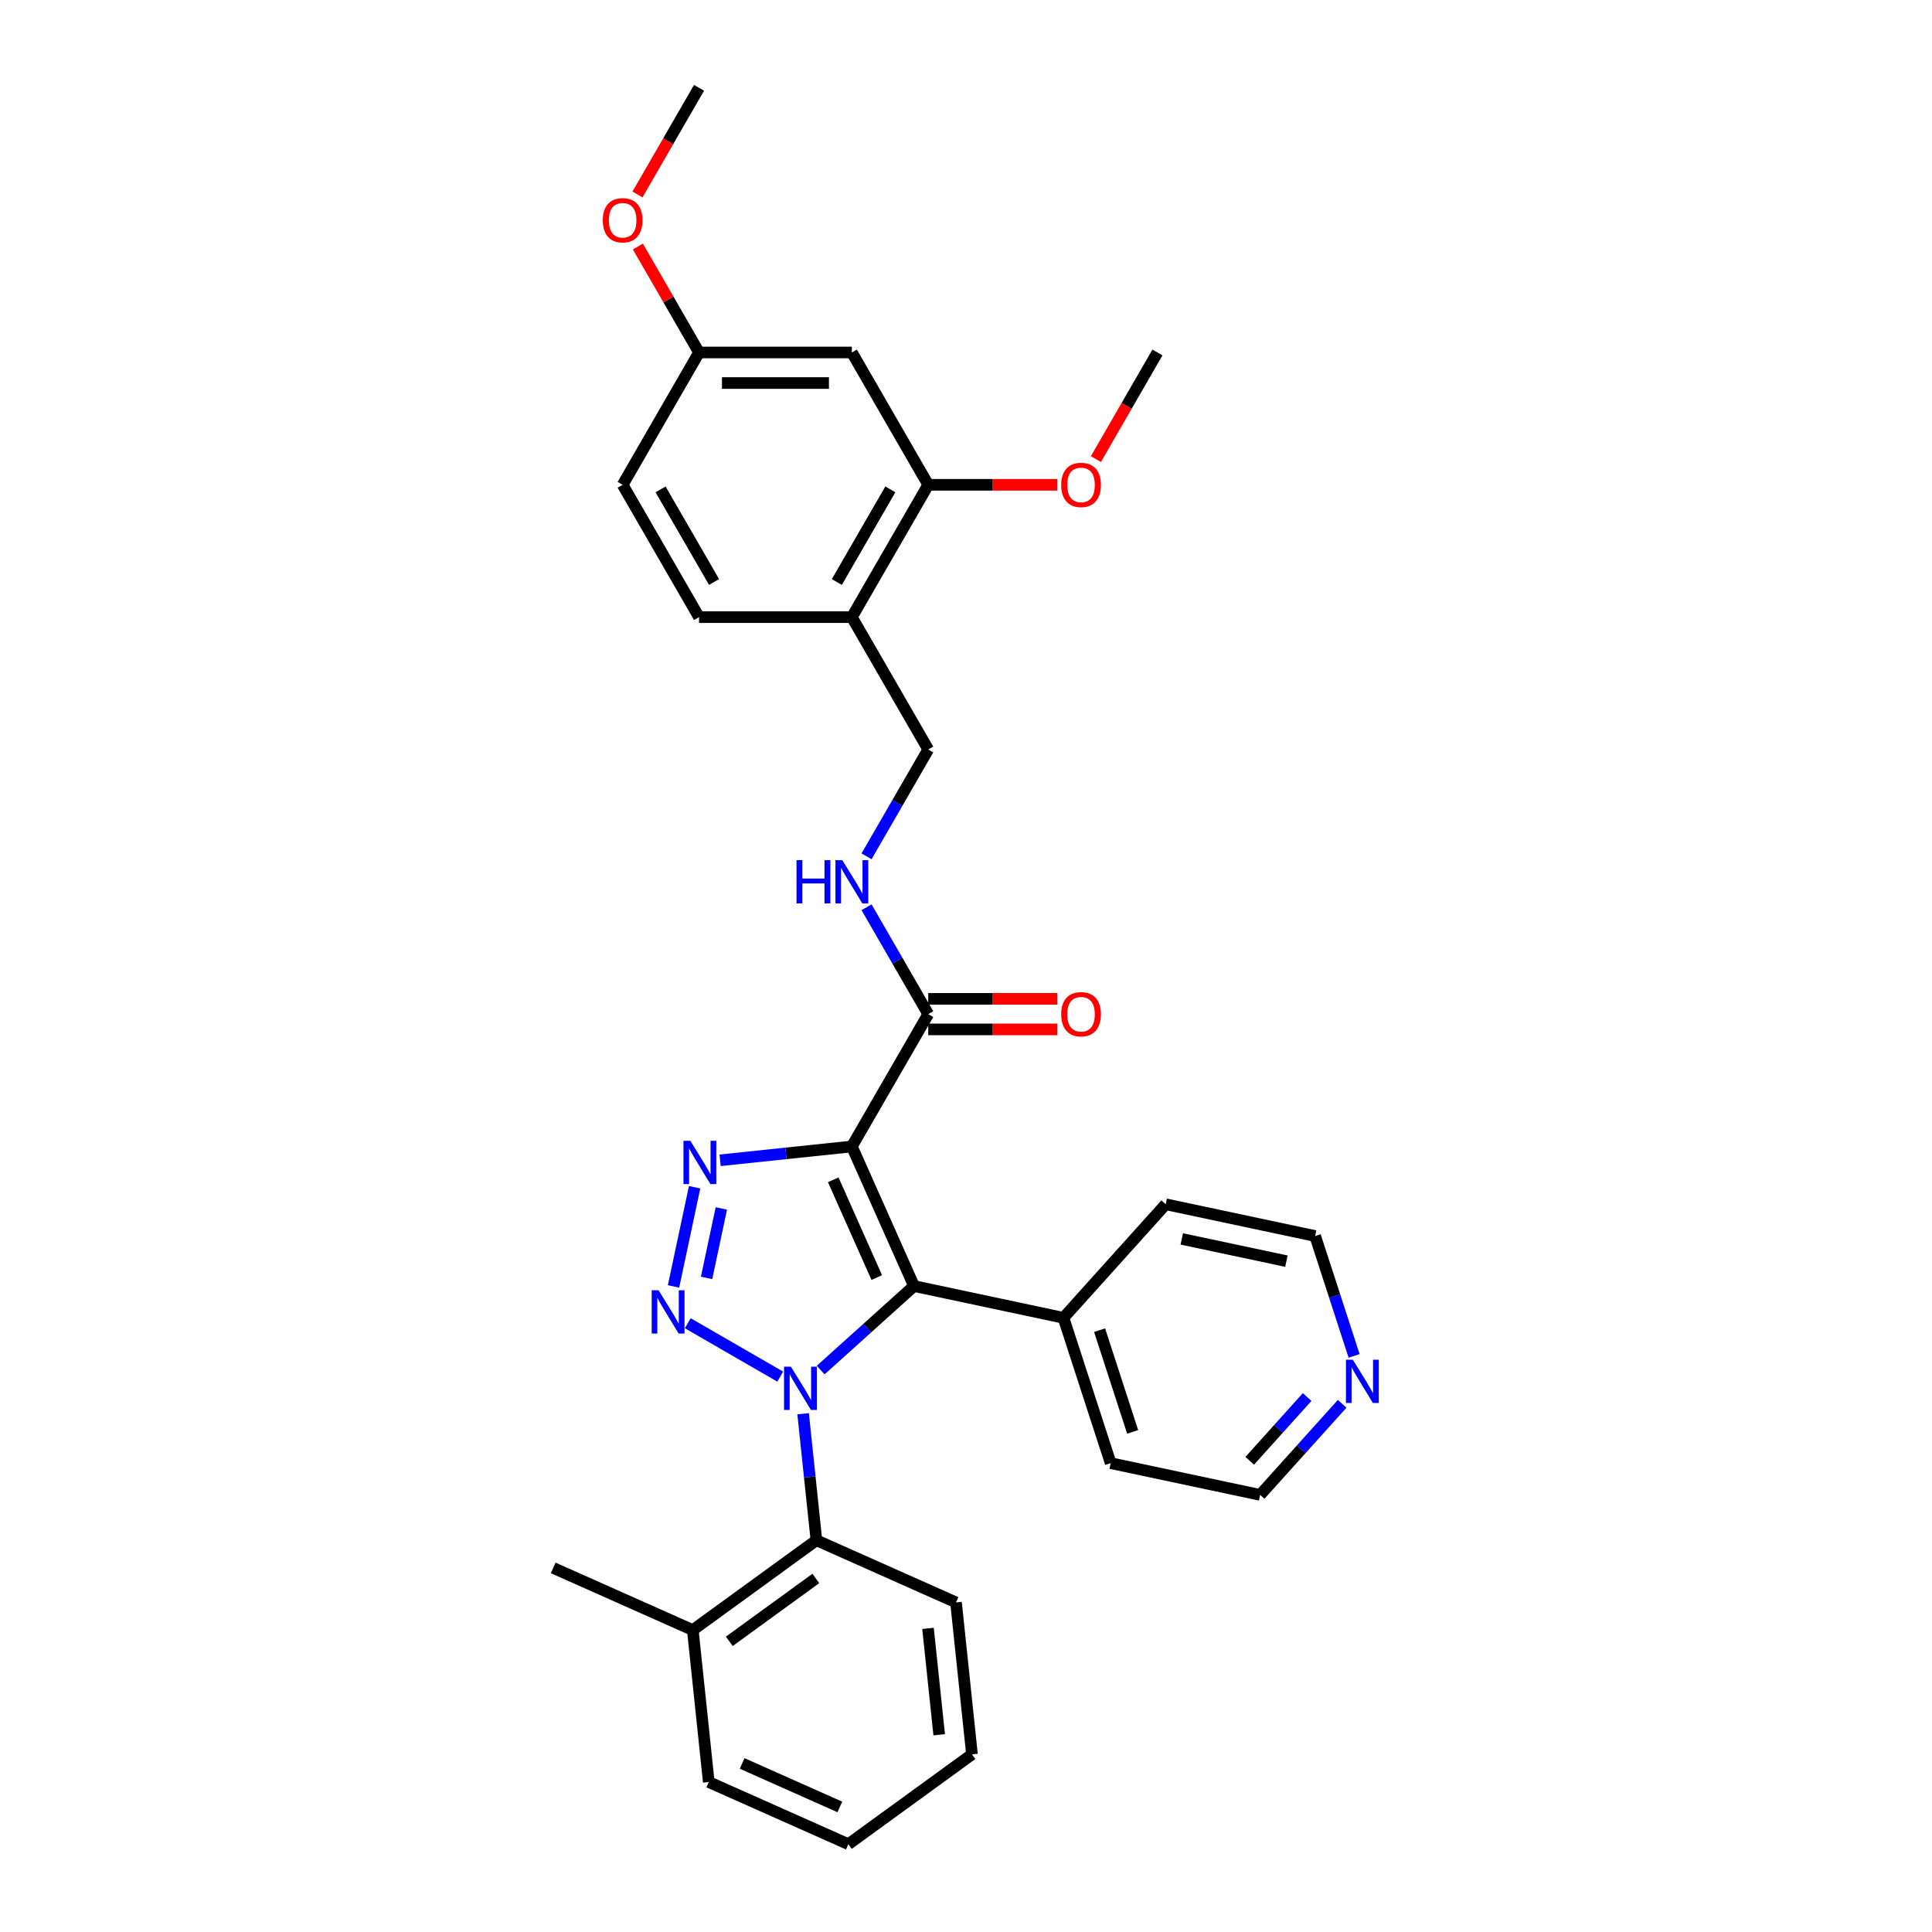 <?xml version='1.0' encoding='iso-8859-1'?>
<svg version='1.1' baseProfile='full'
              xmlns='http://www.w3.org/2000/svg'
                      xmlns:rdkit='http://www.rdkit.org/xml'
                      xmlns:xlink='http://www.w3.org/1999/xlink'
                  xml:space='preserve'
width='1000px' height='1000px' viewBox='0 0 1000 1000'>
<!-- END OF HEADER -->
<rect style='opacity:1.0;fill:#FFFFFF;stroke:none' width='1000' height='1000' x='0' y='0'> </rect>
<path class='bond-0' d='M 403.837,712.531 L 355.984,684.903' style='fill:none;fill-rule:evenodd;stroke:#0000FF;stroke-width:6px;stroke-linecap:butt;stroke-linejoin:miter;stroke-opacity:1' />
<path class='bond-2' d='M 424.78,709.148 L 448.932,687.402' style='fill:none;fill-rule:evenodd;stroke:#0000FF;stroke-width:6px;stroke-linecap:butt;stroke-linejoin:miter;stroke-opacity:1' />
<path class='bond-2' d='M 448.932,687.402 L 473.083,665.655' style='fill:none;fill-rule:evenodd;stroke:#000000;stroke-width:6px;stroke-linecap:butt;stroke-linejoin:miter;stroke-opacity:1' />
<path class='bond-5' d='M 415.693,731.753 L 419.134,764.493' style='fill:none;fill-rule:evenodd;stroke:#0000FF;stroke-width:6px;stroke-linecap:butt;stroke-linejoin:miter;stroke-opacity:1' />
<path class='bond-5' d='M 419.134,764.493 L 422.575,797.233' style='fill:none;fill-rule:evenodd;stroke:#000000;stroke-width:6px;stroke-linecap:butt;stroke-linejoin:miter;stroke-opacity:1' />
<path class='bond-3' d='M 348.615,665.855 L 359.529,614.51' style='fill:none;fill-rule:evenodd;stroke:#0000FF;stroke-width:6px;stroke-linecap:butt;stroke-linejoin:miter;stroke-opacity:1' />
<path class='bond-3' d='M 365.725,661.442 L 373.364,625.5' style='fill:none;fill-rule:evenodd;stroke:#0000FF;stroke-width:6px;stroke-linecap:butt;stroke-linejoin:miter;stroke-opacity:1' />
<path class='bond-1' d='M 440.915,593.403 L 473.083,665.655' style='fill:none;fill-rule:evenodd;stroke:#000000;stroke-width:6px;stroke-linecap:butt;stroke-linejoin:miter;stroke-opacity:1' />
<path class='bond-1' d='M 431.29,610.675 L 453.808,661.251' style='fill:none;fill-rule:evenodd;stroke:#000000;stroke-width:6px;stroke-linecap:butt;stroke-linejoin:miter;stroke-opacity:1' />
<path class='bond-4' d='M 440.915,593.403 L 480.459,524.91' style='fill:none;fill-rule:evenodd;stroke:#000000;stroke-width:6px;stroke-linecap:butt;stroke-linejoin:miter;stroke-opacity:1' />
<path class='bond-31' d='M 440.915,593.403 L 406.822,596.987' style='fill:none;fill-rule:evenodd;stroke:#000000;stroke-width:6px;stroke-linecap:butt;stroke-linejoin:miter;stroke-opacity:1' />
<path class='bond-31' d='M 406.822,596.987 L 372.73,600.57' style='fill:none;fill-rule:evenodd;stroke:#0000FF;stroke-width:6px;stroke-linecap:butt;stroke-linejoin:miter;stroke-opacity:1' />
<path class='bond-10' d='M 473.083,665.655 L 550.445,682.099' style='fill:none;fill-rule:evenodd;stroke:#000000;stroke-width:6px;stroke-linecap:butt;stroke-linejoin:miter;stroke-opacity:1' />
<path class='bond-6' d='M 480.459,524.91 L 464.491,497.251' style='fill:none;fill-rule:evenodd;stroke:#000000;stroke-width:6px;stroke-linecap:butt;stroke-linejoin:miter;stroke-opacity:1' />
<path class='bond-6' d='M 464.491,497.251 L 448.522,469.592' style='fill:none;fill-rule:evenodd;stroke:#0000FF;stroke-width:6px;stroke-linecap:butt;stroke-linejoin:miter;stroke-opacity:1' />
<path class='bond-12' d='M 480.459,532.819 L 513.875,532.819' style='fill:none;fill-rule:evenodd;stroke:#000000;stroke-width:6px;stroke-linecap:butt;stroke-linejoin:miter;stroke-opacity:1' />
<path class='bond-12' d='M 513.875,532.819 L 547.29,532.819' style='fill:none;fill-rule:evenodd;stroke:#FF0000;stroke-width:6px;stroke-linecap:butt;stroke-linejoin:miter;stroke-opacity:1' />
<path class='bond-12' d='M 480.459,517.001 L 513.875,517.001' style='fill:none;fill-rule:evenodd;stroke:#000000;stroke-width:6px;stroke-linecap:butt;stroke-linejoin:miter;stroke-opacity:1' />
<path class='bond-12' d='M 513.875,517.001 L 547.29,517.001' style='fill:none;fill-rule:evenodd;stroke:#FF0000;stroke-width:6px;stroke-linecap:butt;stroke-linejoin:miter;stroke-opacity:1' />
<path class='bond-13' d='M 422.575,797.233 L 358.591,843.72' style='fill:none;fill-rule:evenodd;stroke:#000000;stroke-width:6px;stroke-linecap:butt;stroke-linejoin:miter;stroke-opacity:1' />
<path class='bond-13' d='M 422.275,817.003 L 377.486,849.544' style='fill:none;fill-rule:evenodd;stroke:#000000;stroke-width:6px;stroke-linecap:butt;stroke-linejoin:miter;stroke-opacity:1' />
<path class='bond-19' d='M 422.575,797.233 L 494.827,829.401' style='fill:none;fill-rule:evenodd;stroke:#000000;stroke-width:6px;stroke-linecap:butt;stroke-linejoin:miter;stroke-opacity:1' />
<path class='bond-11' d='M 448.522,443.24 L 464.491,415.581' style='fill:none;fill-rule:evenodd;stroke:#0000FF;stroke-width:6px;stroke-linecap:butt;stroke-linejoin:miter;stroke-opacity:1' />
<path class='bond-11' d='M 464.491,415.581 L 480.459,387.923' style='fill:none;fill-rule:evenodd;stroke:#000000;stroke-width:6px;stroke-linecap:butt;stroke-linejoin:miter;stroke-opacity:1' />
<path class='bond-7' d='M 440.915,319.429 L 480.459,387.923' style='fill:none;fill-rule:evenodd;stroke:#000000;stroke-width:6px;stroke-linecap:butt;stroke-linejoin:miter;stroke-opacity:1' />
<path class='bond-8' d='M 440.915,319.429 L 480.459,250.935' style='fill:none;fill-rule:evenodd;stroke:#000000;stroke-width:6px;stroke-linecap:butt;stroke-linejoin:miter;stroke-opacity:1' />
<path class='bond-8' d='M 433.148,301.246 L 460.829,253.3' style='fill:none;fill-rule:evenodd;stroke:#000000;stroke-width:6px;stroke-linecap:butt;stroke-linejoin:miter;stroke-opacity:1' />
<path class='bond-15' d='M 440.915,319.429 L 361.825,319.429' style='fill:none;fill-rule:evenodd;stroke:#000000;stroke-width:6px;stroke-linecap:butt;stroke-linejoin:miter;stroke-opacity:1' />
<path class='bond-9' d='M 480.459,250.935 L 440.915,182.442' style='fill:none;fill-rule:evenodd;stroke:#000000;stroke-width:6px;stroke-linecap:butt;stroke-linejoin:miter;stroke-opacity:1' />
<path class='bond-18' d='M 480.459,250.935 L 513.875,250.935' style='fill:none;fill-rule:evenodd;stroke:#000000;stroke-width:6px;stroke-linecap:butt;stroke-linejoin:miter;stroke-opacity:1' />
<path class='bond-18' d='M 513.875,250.935 L 547.29,250.935' style='fill:none;fill-rule:evenodd;stroke:#FF0000;stroke-width:6px;stroke-linecap:butt;stroke-linejoin:miter;stroke-opacity:1' />
<path class='bond-34' d='M 440.915,182.442 L 361.825,182.442' style='fill:none;fill-rule:evenodd;stroke:#000000;stroke-width:6px;stroke-linecap:butt;stroke-linejoin:miter;stroke-opacity:1' />
<path class='bond-34' d='M 429.051,198.26 L 373.689,198.26' style='fill:none;fill-rule:evenodd;stroke:#000000;stroke-width:6px;stroke-linecap:butt;stroke-linejoin:miter;stroke-opacity:1' />
<path class='bond-23' d='M 550.445,682.099 L 603.366,623.324' style='fill:none;fill-rule:evenodd;stroke:#000000;stroke-width:6px;stroke-linecap:butt;stroke-linejoin:miter;stroke-opacity:1' />
<path class='bond-24' d='M 550.445,682.099 L 574.885,757.318' style='fill:none;fill-rule:evenodd;stroke:#000000;stroke-width:6px;stroke-linecap:butt;stroke-linejoin:miter;stroke-opacity:1' />
<path class='bond-24' d='M 569.154,688.494 L 586.262,741.147' style='fill:none;fill-rule:evenodd;stroke:#000000;stroke-width:6px;stroke-linecap:butt;stroke-linejoin:miter;stroke-opacity:1' />
<path class='bond-25' d='M 358.591,843.72 L 286.339,811.552' style='fill:none;fill-rule:evenodd;stroke:#000000;stroke-width:6px;stroke-linecap:butt;stroke-linejoin:miter;stroke-opacity:1' />
<path class='bond-26' d='M 358.591,843.72 L 366.858,922.377' style='fill:none;fill-rule:evenodd;stroke:#000000;stroke-width:6px;stroke-linecap:butt;stroke-linejoin:miter;stroke-opacity:1' />
<path class='bond-14' d='M 694.696,726.616 L 673.471,750.189' style='fill:none;fill-rule:evenodd;stroke:#0000FF;stroke-width:6px;stroke-linecap:butt;stroke-linejoin:miter;stroke-opacity:1' />
<path class='bond-14' d='M 673.471,750.189 L 652.246,773.761' style='fill:none;fill-rule:evenodd;stroke:#000000;stroke-width:6px;stroke-linecap:butt;stroke-linejoin:miter;stroke-opacity:1' />
<path class='bond-14' d='M 676.573,723.103 L 661.716,739.604' style='fill:none;fill-rule:evenodd;stroke:#0000FF;stroke-width:6px;stroke-linecap:butt;stroke-linejoin:miter;stroke-opacity:1' />
<path class='bond-14' d='M 661.716,739.604 L 646.858,756.105' style='fill:none;fill-rule:evenodd;stroke:#000000;stroke-width:6px;stroke-linecap:butt;stroke-linejoin:miter;stroke-opacity:1' />
<path class='bond-33' d='M 700.886,701.81 L 690.807,670.789' style='fill:none;fill-rule:evenodd;stroke:#0000FF;stroke-width:6px;stroke-linecap:butt;stroke-linejoin:miter;stroke-opacity:1' />
<path class='bond-33' d='M 690.807,670.789 L 680.727,639.767' style='fill:none;fill-rule:evenodd;stroke:#000000;stroke-width:6px;stroke-linecap:butt;stroke-linejoin:miter;stroke-opacity:1' />
<path class='bond-17' d='M 361.825,319.429 L 322.28,250.935' style='fill:none;fill-rule:evenodd;stroke:#000000;stroke-width:6px;stroke-linecap:butt;stroke-linejoin:miter;stroke-opacity:1' />
<path class='bond-17' d='M 369.592,301.246 L 341.911,253.3' style='fill:none;fill-rule:evenodd;stroke:#000000;stroke-width:6px;stroke-linecap:butt;stroke-linejoin:miter;stroke-opacity:1' />
<path class='bond-16' d='M 361.825,182.442 L 322.28,250.935' style='fill:none;fill-rule:evenodd;stroke:#000000;stroke-width:6px;stroke-linecap:butt;stroke-linejoin:miter;stroke-opacity:1' />
<path class='bond-20' d='M 361.825,182.442 L 345.993,155.02' style='fill:none;fill-rule:evenodd;stroke:#000000;stroke-width:6px;stroke-linecap:butt;stroke-linejoin:miter;stroke-opacity:1' />
<path class='bond-20' d='M 345.993,155.02 L 330.162,127.599' style='fill:none;fill-rule:evenodd;stroke:#FF0000;stroke-width:6px;stroke-linecap:butt;stroke-linejoin:miter;stroke-opacity:1' />
<path class='bond-27' d='M 567.229,237.632 L 583.162,210.037' style='fill:none;fill-rule:evenodd;stroke:#FF0000;stroke-width:6px;stroke-linecap:butt;stroke-linejoin:miter;stroke-opacity:1' />
<path class='bond-27' d='M 583.162,210.037 L 599.094,182.442' style='fill:none;fill-rule:evenodd;stroke:#000000;stroke-width:6px;stroke-linecap:butt;stroke-linejoin:miter;stroke-opacity:1' />
<path class='bond-29' d='M 494.827,829.401 L 503.094,908.058' style='fill:none;fill-rule:evenodd;stroke:#000000;stroke-width:6px;stroke-linecap:butt;stroke-linejoin:miter;stroke-opacity:1' />
<path class='bond-29' d='M 480.336,842.853 L 486.123,897.913' style='fill:none;fill-rule:evenodd;stroke:#000000;stroke-width:6px;stroke-linecap:butt;stroke-linejoin:miter;stroke-opacity:1' />
<path class='bond-28' d='M 329.961,100.645 L 345.893,73.05' style='fill:none;fill-rule:evenodd;stroke:#FF0000;stroke-width:6px;stroke-linecap:butt;stroke-linejoin:miter;stroke-opacity:1' />
<path class='bond-28' d='M 345.893,73.05 L 361.825,45.455' style='fill:none;fill-rule:evenodd;stroke:#000000;stroke-width:6px;stroke-linecap:butt;stroke-linejoin:miter;stroke-opacity:1' />
<path class='bond-21' d='M 680.727,639.767 L 603.366,623.324' style='fill:none;fill-rule:evenodd;stroke:#000000;stroke-width:6px;stroke-linecap:butt;stroke-linejoin:miter;stroke-opacity:1' />
<path class='bond-21' d='M 665.834,652.773 L 611.681,641.263' style='fill:none;fill-rule:evenodd;stroke:#000000;stroke-width:6px;stroke-linecap:butt;stroke-linejoin:miter;stroke-opacity:1' />
<path class='bond-22' d='M 652.246,773.761 L 574.885,757.318' style='fill:none;fill-rule:evenodd;stroke:#000000;stroke-width:6px;stroke-linecap:butt;stroke-linejoin:miter;stroke-opacity:1' />
<path class='bond-32' d='M 366.858,922.377 L 439.11,954.545' style='fill:none;fill-rule:evenodd;stroke:#000000;stroke-width:6px;stroke-linecap:butt;stroke-linejoin:miter;stroke-opacity:1' />
<path class='bond-32' d='M 384.129,912.752 L 434.706,935.27' style='fill:none;fill-rule:evenodd;stroke:#000000;stroke-width:6px;stroke-linecap:butt;stroke-linejoin:miter;stroke-opacity:1' />
<path class='bond-30' d='M 503.094,908.058 L 439.11,954.545' style='fill:none;fill-rule:evenodd;stroke:#000000;stroke-width:6px;stroke-linecap:butt;stroke-linejoin:miter;stroke-opacity:1' />
<path  class='atom-0' d='M 409.357 707.377
L 416.697 719.241
Q 417.424 720.411, 418.595 722.531
Q 419.765 724.651, 419.829 724.777
L 419.829 707.377
L 422.802 707.377
L 422.802 729.776
L 419.734 729.776
L 411.856 716.805
Q 410.939 715.286, 409.958 713.546
Q 409.009 711.806, 408.725 711.269
L 408.725 729.776
L 405.814 729.776
L 405.814 707.377
L 409.357 707.377
' fill='#0000FF'/>
<path  class='atom-1' d='M 340.864 667.833
L 348.203 679.696
Q 348.931 680.867, 350.101 682.986
Q 351.272 685.106, 351.335 685.232
L 351.335 667.833
L 354.309 667.833
L 354.309 690.231
L 351.24 690.231
L 343.363 677.26
Q 342.445 675.742, 341.465 674.002
Q 340.516 672.262, 340.231 671.724
L 340.231 690.231
L 337.32 690.231
L 337.32 667.833
L 340.864 667.833
' fill='#0000FF'/>
<path  class='atom-4' d='M 357.307 590.471
L 364.647 602.335
Q 365.374 603.505, 366.545 605.625
Q 367.716 607.744, 367.779 607.871
L 367.779 590.471
L 370.753 590.471
L 370.753 612.869
L 367.684 612.869
L 359.807 599.899
Q 358.889 598.38, 357.908 596.64
Q 356.959 594.9, 356.675 594.363
L 356.675 612.869
L 353.764 612.869
L 353.764 590.471
L 357.307 590.471
' fill='#0000FF'/>
<path  class='atom-7' d='M 412.268 445.217
L 415.305 445.217
L 415.305 454.739
L 426.758 454.739
L 426.758 445.217
L 429.795 445.217
L 429.795 467.615
L 426.758 467.615
L 426.758 457.27
L 415.305 457.27
L 415.305 467.615
L 412.268 467.615
L 412.268 445.217
' fill='#0000FF'/>
<path  class='atom-7' d='M 435.964 445.217
L 443.303 457.08
Q 444.031 458.251, 445.201 460.371
Q 446.372 462.49, 446.435 462.617
L 446.435 445.217
L 449.409 445.217
L 449.409 467.615
L 446.34 467.615
L 438.463 454.644
Q 437.545 453.126, 436.565 451.386
Q 435.616 449.646, 435.331 449.108
L 435.331 467.615
L 432.42 467.615
L 432.42 445.217
L 435.964 445.217
' fill='#0000FF'/>
<path  class='atom-13' d='M 549.267 524.973
Q 549.267 519.595, 551.925 516.589
Q 554.582 513.584, 559.549 513.584
Q 564.516 513.584, 567.173 516.589
Q 569.831 519.595, 569.831 524.973
Q 569.831 530.414, 567.142 533.515
Q 564.453 536.583, 559.549 536.583
Q 554.614 536.583, 551.925 533.515
Q 549.267 530.446, 549.267 524.973
M 559.549 534.052
Q 562.966 534.052, 564.801 531.775
Q 566.667 529.465, 566.667 524.973
Q 566.667 520.576, 564.801 518.361
Q 562.966 516.115, 559.549 516.115
Q 556.132 516.115, 554.266 518.329
Q 552.431 520.544, 552.431 524.973
Q 552.431 529.497, 554.266 531.775
Q 556.132 534.052, 559.549 534.052
' fill='#FF0000'/>
<path  class='atom-15' d='M 700.216 703.787
L 707.556 715.651
Q 708.283 716.821, 709.454 718.941
Q 710.624 721.06, 710.688 721.187
L 710.688 703.787
L 713.661 703.787
L 713.661 726.185
L 710.593 726.185
L 702.715 713.215
Q 701.798 711.696, 700.817 709.956
Q 699.868 708.216, 699.583 707.678
L 699.583 726.185
L 696.673 726.185
L 696.673 703.787
L 700.216 703.787
' fill='#0000FF'/>
<path  class='atom-19' d='M 549.267 250.999
Q 549.267 245.621, 551.925 242.615
Q 554.582 239.61, 559.549 239.61
Q 564.516 239.61, 567.173 242.615
Q 569.831 245.621, 569.831 250.999
Q 569.831 256.44, 567.142 259.54
Q 564.453 262.609, 559.549 262.609
Q 554.614 262.609, 551.925 259.54
Q 549.267 256.472, 549.267 250.999
M 559.549 260.078
Q 562.966 260.078, 564.801 257.8
Q 566.667 255.491, 566.667 250.999
Q 566.667 246.601, 564.801 244.387
Q 562.966 242.141, 559.549 242.141
Q 556.132 242.141, 554.266 244.355
Q 552.431 246.57, 552.431 250.999
Q 552.431 255.523, 554.266 257.8
Q 556.132 260.078, 559.549 260.078
' fill='#FF0000'/>
<path  class='atom-21' d='M 311.999 114.011
Q 311.999 108.633, 314.656 105.628
Q 317.313 102.623, 322.28 102.623
Q 327.247 102.623, 329.905 105.628
Q 332.562 108.633, 332.562 114.011
Q 332.562 119.453, 329.873 122.553
Q 327.184 125.622, 322.28 125.622
Q 317.345 125.622, 314.656 122.553
Q 311.999 119.484, 311.999 114.011
M 322.28 123.091
Q 325.697 123.091, 327.532 120.813
Q 329.398 118.504, 329.398 114.011
Q 329.398 109.614, 327.532 107.4
Q 325.697 105.153, 322.28 105.153
Q 318.864 105.153, 316.997 107.368
Q 315.162 109.582, 315.162 114.011
Q 315.162 118.535, 316.997 120.813
Q 318.864 123.091, 322.28 123.091
' fill='#FF0000'/>
</svg>
